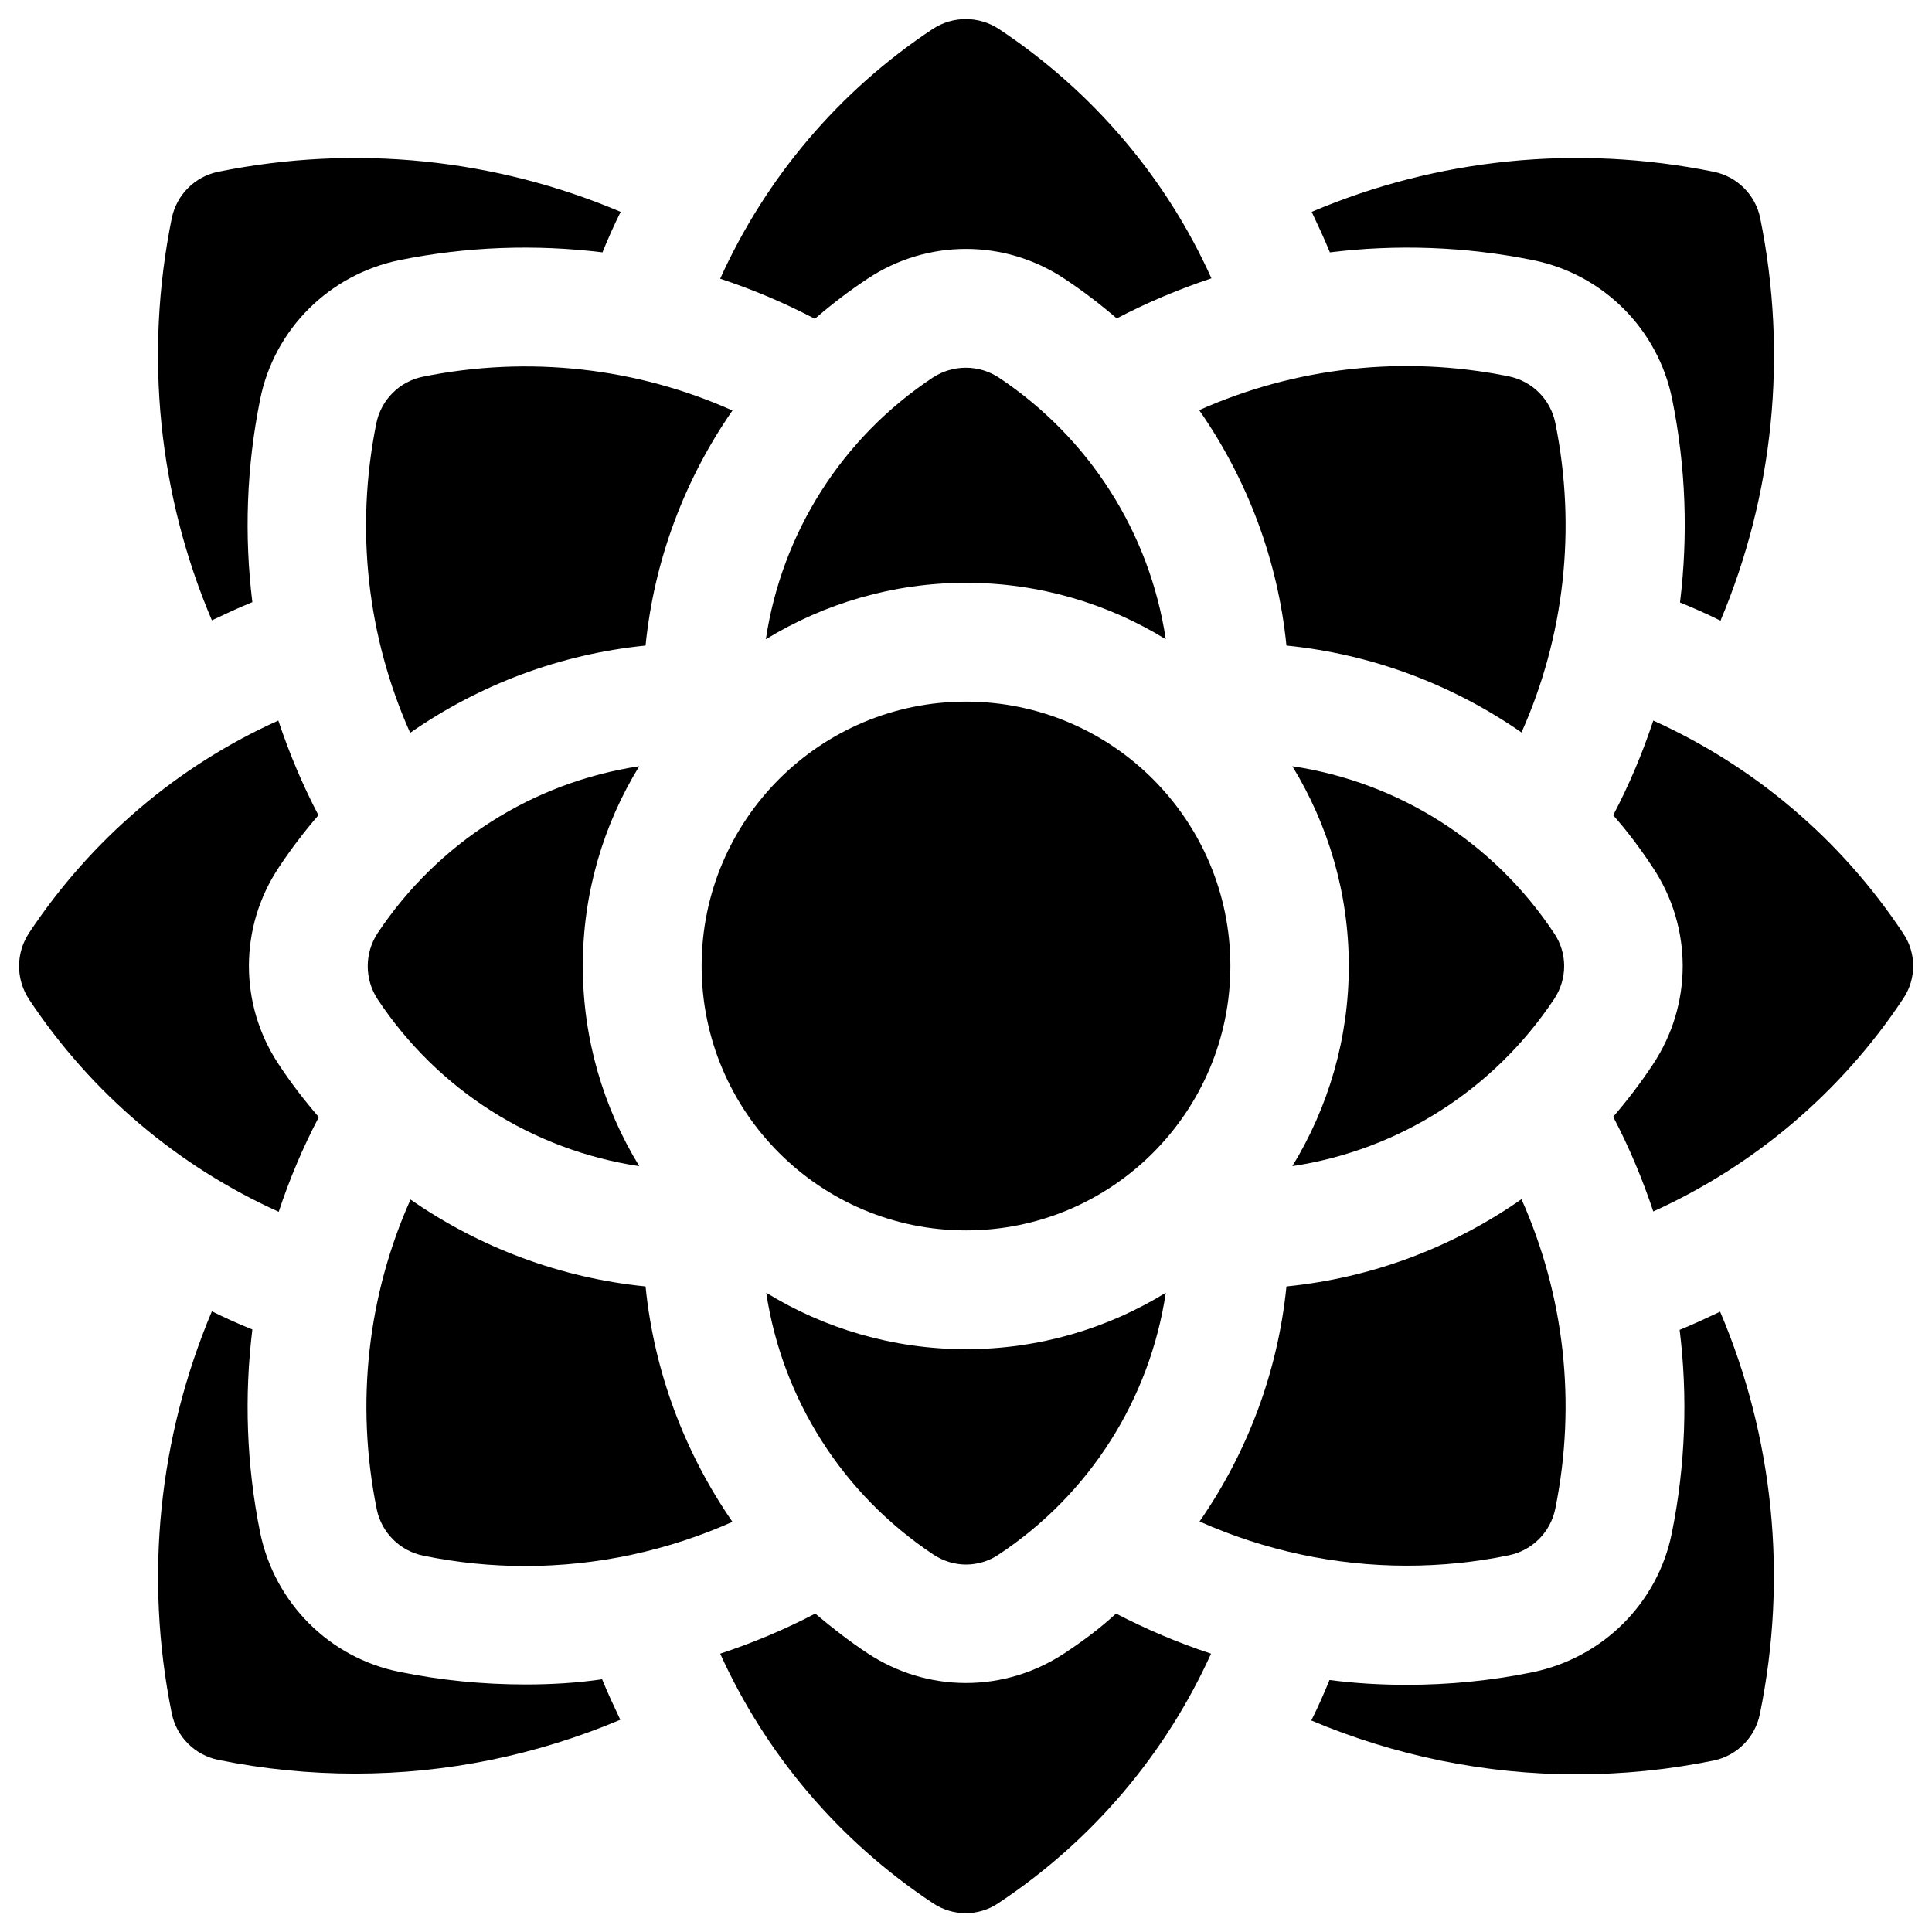 <?xml version="1.0" encoding="UTF-8"?>
<!-- Uploaded to: SVG Repo, www.svgrepo.com, Generator: SVG Repo Mixer Tools -->
<svg width="800px" height="800px" version="1.1" viewBox="144 144 512 512" xmlns="http://www.w3.org/2000/svg">
 <defs>
  <clipPath id="b">
   <path d="m571 334h80.902v132h-80.902z"/>
  </clipPath>
  <clipPath id="a">
   <path d="m334 571h131v80.902h-131z"/>
  </clipPath>
 </defs>
 <path d="m400 329.94c-38.672 0-70.062 31.391-70.062 70.062s31.391 70.062 70.062 70.062 70.062-31.391 70.062-70.062c-0.004-38.672-31.395-70.062-70.062-70.062z"/>
 <path d="m610.48 201.82c-1.277-6.199-6.102-11.02-12.301-12.301-36.406-7.379-73.504-3.445-106.57 10.629 1.672 3.543 3.344 7.086 4.82 10.727 17.613-2.164 35.816-1.574 53.824 2.066 18.598 3.738 33.16 18.301 36.898 36.898 3.641 18.008 4.231 36.113 2.066 53.824 3.641 1.477 7.184 3.051 10.727 4.82 13.977-33.16 17.91-70.258 10.531-106.66z"/>
 <path d="m212.94 249.84c3.738-18.598 18.301-33.062 36.898-36.898 18.008-3.641 36.113-4.231 53.824-2.066 1.477-3.641 3.051-7.184 4.82-10.727-33.16-14.07-70.258-18.008-106.66-10.629-6.199 1.277-11.02 6.102-12.301 12.301-7.379 36.406-3.445 73.504 10.629 106.57 3.543-1.672 7.086-3.344 10.727-4.82-2.168-17.613-1.578-35.719 2.066-53.727z"/>
 <path d="m283.2 590.4c-11.121 0-22.336-1.082-33.359-3.344-18.598-3.738-33.062-18.301-36.898-36.898-3.641-18.008-4.231-36.113-2.066-53.824-3.641-1.477-7.184-3.051-10.727-4.82-13.973 33.16-18.008 70.16-10.629 106.57 1.277 6.199 6.102 11.02 12.301 12.301 12.102 2.461 24.207 3.641 36.309 3.641 24.305 0 48.117-4.922 70.258-14.27-1.672-3.543-3.344-7.086-4.82-10.727-6.691 0.98-13.48 1.375-20.367 1.375z"/>
 <path d="m599.85 491.61c-3.543 1.672-7.086 3.344-10.727 4.82 2.164 17.613 1.574 35.816-2.066 53.824-3.738 18.598-18.301 33.062-36.898 36.898-11.02 2.262-22.238 3.344-33.359 3.344-6.887 0-13.676-0.395-20.469-1.277-1.477 3.641-3.051 7.184-4.82 10.727 22.141 9.348 46.051 14.27 70.258 14.27 12.102 0 24.207-1.18 36.309-3.641 6.199-1.277 11.02-6.102 12.301-12.301 7.481-36.504 3.547-73.602-10.527-106.66z"/>
 <path d="m484.92 315.08c22.633 2.262 43.984 10.332 62.289 23.027 11.316-25.289 14.66-53.922 8.953-82.066-1.277-6.199-6.102-11.02-12.301-12.301-28.141-5.707-56.68-2.363-82.066 8.953 12.793 18.402 20.863 39.754 23.125 62.387z"/>
 <path d="m315.08 315.08c2.262-22.633 10.332-43.984 23.027-62.289-25.289-11.316-53.922-14.66-82.066-8.953-6.199 1.277-11.02 6.102-12.301 12.301-5.707 28.141-2.363 56.68 8.953 82.066 18.402-12.793 39.754-20.859 62.387-23.125z"/>
 <path d="m315.08 484.92c-22.633-2.262-43.984-10.332-62.289-23.027-11.316 25.289-14.66 53.922-8.953 82.066 1.277 6.199 6.102 11.02 12.301 12.301 9.055 1.871 18.105 2.754 27.059 2.754 18.992 0 37.688-4.035 54.906-11.711-12.691-18.398-20.758-39.75-23.023-62.383z"/>
 <path d="m484.92 484.92c-2.262 22.633-10.332 43.984-23.027 62.289 17.219 7.676 35.918 11.711 54.906 11.711 8.953 0 18.105-0.887 27.059-2.754 6.199-1.277 11.02-6.102 12.301-12.301 5.707-28.141 2.363-56.68-8.953-82.066-18.301 12.789-39.652 20.859-62.285 23.121z"/>
 <path d="m373.92 217.86c15.844-10.527 36.309-10.527 52.152 0 4.922 3.246 9.543 6.789 13.875 10.527 8.07-4.231 16.531-7.773 25.094-10.629-11.91-26.465-31.293-49.492-56.387-66.121-5.312-3.445-12.102-3.445-17.418 0-25.094 16.629-44.379 39.656-56.383 66.223 8.66 2.856 17.023 6.394 25.094 10.629 4.43-3.84 9.055-7.383 13.973-10.629z"/>
 <g clip-path="url(#b)">
  <path d="m648.36 391.34c-16.629-25.094-39.656-44.379-66.223-56.383-2.856 8.66-6.394 17.023-10.629 25.094 3.836 4.328 7.281 8.953 10.527 13.875 10.527 15.844 10.527 36.309 0 52.152-3.246 4.922-6.789 9.543-10.527 13.875 4.231 8.07 7.773 16.531 10.629 25.094 26.469-12.004 49.594-31.293 66.223-56.383 3.543-5.223 3.543-12.109 0-17.324z"/>
 </g>
 <path d="m217.86 426.07c-10.527-15.844-10.527-36.309 0-52.152 3.246-4.922 6.789-9.543 10.527-13.875-4.231-8.07-7.773-16.531-10.629-25.094-26.465 11.91-49.492 31.293-66.121 56.387-3.445 5.312-3.445 12.102 0 17.418 16.629 25.094 39.656 44.379 66.223 56.383 2.856-8.66 6.394-17.023 10.629-25.094-3.84-4.426-7.383-9.051-10.629-13.973z"/>
 <g clip-path="url(#a)">
  <path d="m426.07 582.14c-7.773 5.117-16.727 7.871-26.074 7.871s-18.301-2.754-26.074-7.871c-4.922-3.246-9.445-6.789-13.875-10.527-8.07 4.231-16.531 7.773-25.191 10.629 12.004 26.469 31.293 49.496 56.383 66.125 2.656 1.77 5.707 2.656 8.66 2.656s6.102-0.887 8.66-2.656c25.094-16.629 44.379-39.656 56.383-66.125-8.66-2.856-17.023-6.394-25.191-10.629-4.133 3.836-8.758 7.281-13.68 10.527z"/>
 </g>
 <path d="m400 298.45c19.387 0 37.59 5.512 52.938 14.957-4.231-28.141-20.172-53.332-44.281-69.371-5.312-3.445-12.102-3.445-17.418 0-24.207 16.039-40.051 41.23-44.281 69.371 15.453-9.445 33.656-14.957 53.043-14.957z"/>
 <path d="m298.45 400c0-19.387 5.512-37.59 14.957-52.938-28.141 4.231-53.332 20.172-69.371 44.281-3.445 5.312-3.445 12.102 0 17.418 16.039 24.207 41.23 40.051 69.371 44.281-9.445-15.457-14.957-33.66-14.957-53.043z"/>
 <path d="m400 501.55c-19.387 0-37.59-5.512-52.938-14.957 4.231 28.141 20.172 53.332 44.281 69.371 2.656 1.77 5.707 2.656 8.66 2.656s6.102-0.887 8.66-2.656c24.207-16.039 40.051-41.23 44.281-69.371-15.359 9.449-33.562 14.957-52.945 14.957z"/>
 <path d="m555.86 391.34c-16.039-24.207-41.23-40.051-69.371-44.281 9.445 15.449 14.957 33.555 14.957 52.938 0 19.387-5.512 37.59-14.957 53.039 28.141-4.231 53.332-20.172 69.371-44.281 3.543-5.312 3.543-12.199 0-17.414z"/>
</svg>